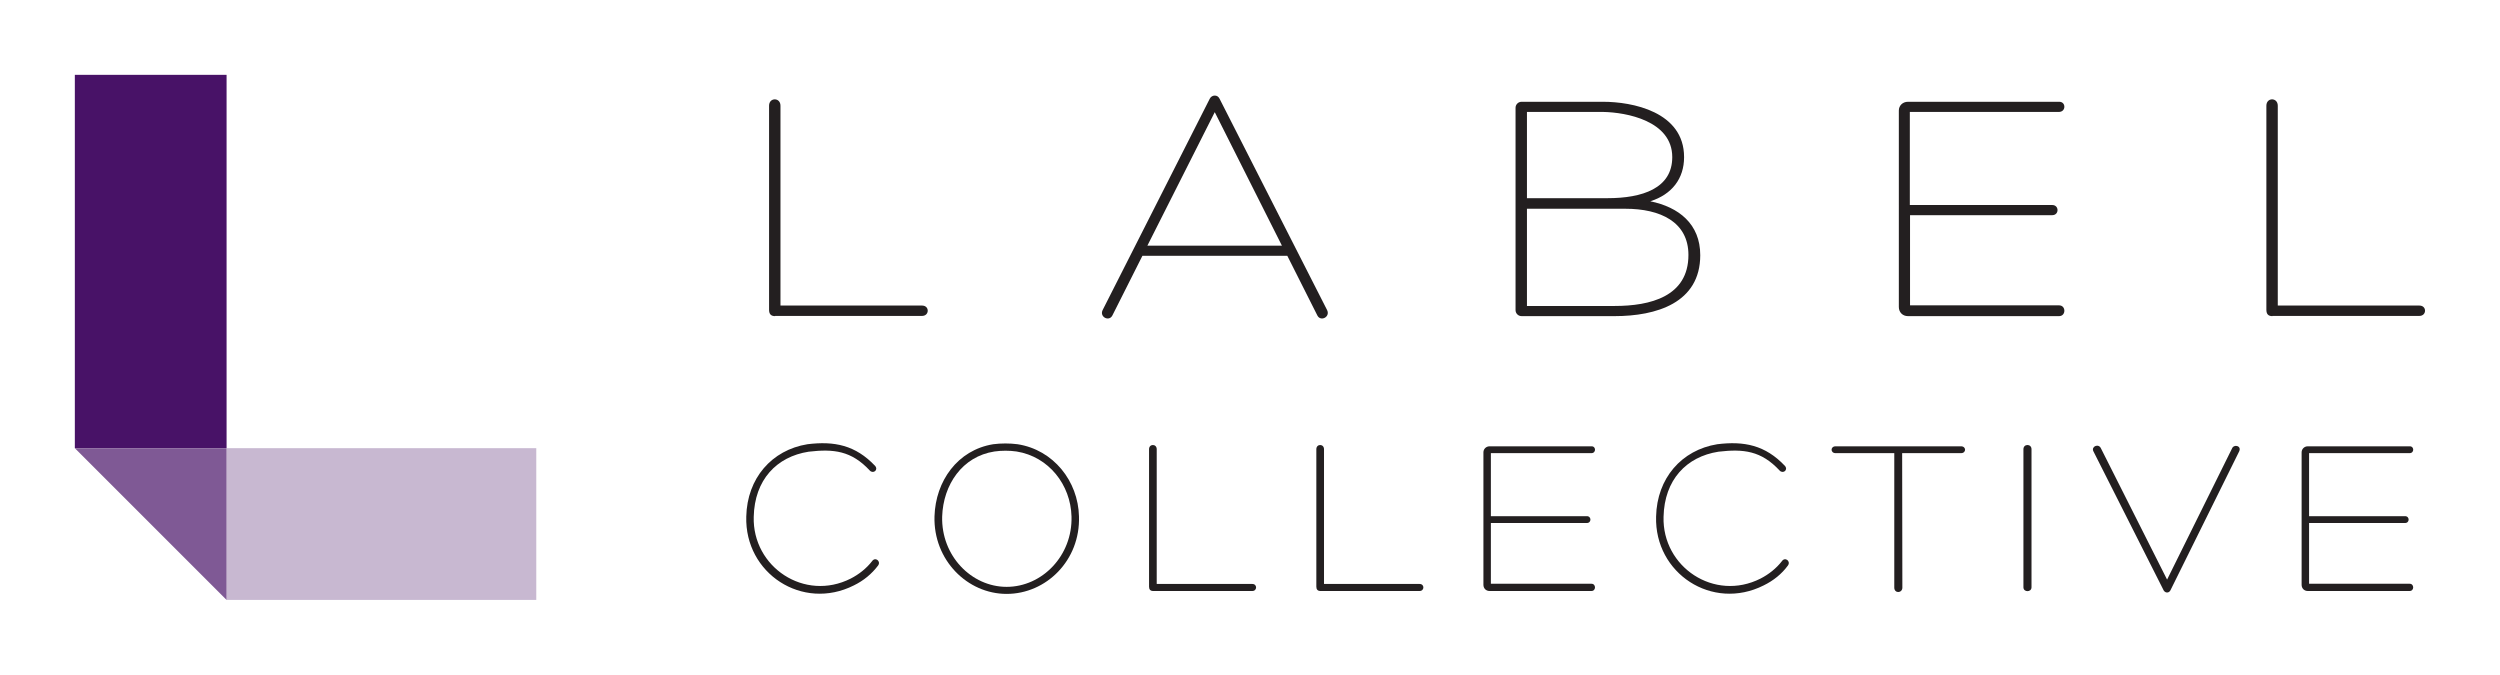 <?xml version="1.0" encoding="utf-8"?>
<!-- Generator: Adobe Illustrator 22.1.0, SVG Export Plug-In . SVG Version: 6.00 Build 0)  -->
<svg version="1.1" id="Layer_1" xmlns="http://www.w3.org/2000/svg" xmlns:xlink="http://www.w3.org/1999/xlink" x="0px" y="0px"
	 viewBox="0 0 1206 325.4" style="enable-background:new 0 0 1206 325.4;" xml:space="preserve">
<style type="text/css">
	.st0{fill:#481267;}
	.st1{opacity:0.7;fill:#481267;}
	.st2{fill:#C8B8D1;}
	.st3{fill:#7F5995;}
	.st4{fill:#231F20;}
	.st5{fill:#005A64;}
	.st6{opacity:0.7;fill:#005A64;}
	.st7{fill:#B2CDD1;}
	.st8{fill:#4C8B93;}
	.st9{fill:#D88219;}
	.st10{opacity:0.7;fill:#D88219;}
	.st11{fill:#F3D9BA;}
	.st12{fill:#E4A75E;}
	.st13{fill:#915CA6;}
	.st14{opacity:0.7;fill:#915CA6;}
	.st15{fill:#DECEE4;}
	.st16{fill:#B28DC0;}
	.st17{fill:#980065;}
	.st18{opacity:0.7;fill:#980065;}
	.st19{fill:#E0B2D1;}
	.st20{fill:#B74C93;}
	.st21{fill:#EF3E2D;}
	.st22{opacity:0.7;fill:#EF3E2D;}
	.st23{fill:#FAC5C0;}
	.st24{fill:#F4786C;}
	.st25{fill:#004C83;}
	.st26{opacity:0.7;fill:#004C83;}
	.st27{fill:#B2C9DA;}
	.st28{fill:#4C82A8;}
	.st29{fill:#B3B20F;}
	.st30{opacity:0.7;fill:#B3B20F;}
	.st31{fill:#E8E8B7;}
	.st32{fill:#CAC957;}
	.st33{fill:#66B5B8;}
	.st34{opacity:0.7;fill:#66B5B8;}
	.st35{fill:#D1E9EA;}
	.st36{fill:#94CBCE;}
	.st37{fill:#4A4D56;}
	.st38{opacity:0.7;fill:#4A4D56;}
	.st39{fill:#C9CACC;}
	.st40{fill:#808288;}
	.st41{opacity:0.7;fill:#231F20;}
	.st42{fill:#A6A8AB;}
	.st43{fill:#6D6E70;}
	.st44{fill:#471267;}
	.st45{opacity:0.7;fill:#471267;}
	.st46{fill:#99BDC1;}
	.st47{fill:#EFCDA3;}
	.st48{opacity:0.4;fill:#915CA6;}
	.st49{opacity:0.4;fill:#980065;}
	.st50{opacity:0.4;fill:#EF3E2D;}
	.st51{opacity:0.4;fill:#004C83;}
	.st52{opacity:0.4;fill:#B3B20F;}
	.st53{opacity:0.4;fill:#66B5B8;}
	.st54{opacity:0.4;fill:#4A4D56;}
	.st55{opacity:0.4;fill:#231F20;}
</style>
<rect x="36.1" y="36.1" class="st0" width="73.2" height="180.1"/>
<polygon class="st1" points="109.3,289.4 109.3,289.4 109.1,289.2 "/>
<rect x="109.3" y="216.2" class="st2" width="149.4" height="73.2"/>
<polygon class="st3" points="36.1,216.2 109.1,289.2 109.3,289.4 109.3,216.2 "/>
<g>
	<path class="st4" d="M373.9,152.5c-2.1,0-2.9-1.1-2.9-3.1V51c0-4.1,5.5-4.1,5.5,0v96.4h68.3c3.7,0,3.6,5,0,5H373.9z"/>
	<path class="st4" d="M551.1,123.4l-14.5,28.8c-1.6,3.1-6.3,0.7-4.7-2.6l51.7-102c0.5-1,1.5-1.5,2.4-1.5c1,0,1.8,0.5,2.3,1.5
		l51.9,102c1.6,3.3-3.1,5.7-4.7,2.6L621,123.4H551.1z M586,54.1l-32.5,64.4h64.9L586,54.1z"/>
	<path class="st4" d="M778.9,152.5c-15,0-29.9,0-44.9,0c-1.6,0-2.9-1.3-2.9-2.9c0-32.5,0-65,0-97.6c0-1.6,1.3-2.9,2.9-2.9h39.4
		c13.8,0,39,4.7,39,26.7c0,10.4-5.9,18-16.3,21.3c13.7,2.8,24.1,10.9,24.1,26C820.2,146.2,798.9,152.5,778.9,152.5z M736.6,54v41.6
		h38.9c16.7,0,31.2-4.7,31.2-19.8c0-17.6-22.3-21.6-33.3-21.8H736.6z M736.6,100.8v46.8c14,0,28.1,0,42.3,0
		c17.1,0,35.6-4.5,35.6-24.6c0-15.9-13.5-22.3-30.4-22.3h-8.6H736.6z"/>
	<path class="st4" d="M921.4,147.3h71.9c3.4,0,3.4,5.2,0,5.2h-72.9c-2.6,0-4.4-1.9-4.4-4.4V53.3c0-2.3,1.8-4.2,4.4-4.2h73
		c3.3,0,3.3,4.9-0.2,4.9h-71.9v44.9H990c3.4,0,3.4,4.9,0,4.9h-68.6V147.3z"/>
	<path class="st4" d="M1096.2,152.5c-2.1,0-2.9-1.1-2.9-3.1V51c0-4.1,5.5-4.1,5.5,0v96.4h68.3c3.7,0,3.6,5,0,5H1096.2z"/>
</g>
<g>
	<path class="st4" d="M411.9,282.4c-24.8,12.5-52.7-5.8-51.9-33.2c0.4-18.5,12.3-32.1,29.5-34.9c12.9-1.6,23.2,0.4,32.7,10.5
		c1.6,2-1,3.9-2.6,2.2c-8.9-9.6-17.5-10.5-29.5-9.1c-15.5,2.4-26.1,13.6-26.5,31.4c-0.7,24.2,24.5,41.1,46.8,29.8
		c3.9-2,7.6-4.9,10.3-8.4c1.5-2.2,4.4,0,2.9,2.1C420.5,276.9,416.6,280.1,411.9,282.4z"/>
	<path class="st4" d="M450.8,249.1c0.5-17,11.1-32,28.3-34.8c3.8-0.5,8-0.5,11.8,0c17.3,2.7,29.2,17.8,29.6,34.8
		c0.7,21.2-15.8,37.4-34.9,37.4C466.7,286.5,450.2,270.2,450.8,249.1z M454.5,249.2c-0.5,18.9,14.1,33.9,31.1,33.9
		c17.1,0,31.8-15,31.3-33.9c-0.4-15.4-11-28.9-26.5-31.4c-3.5-0.5-7.2-0.5-10.7,0C464.2,220.2,455,233.8,454.5,249.2z"/>
	<path class="st4" d="M556.3,285.1c-1.4,0-2-0.8-2-2.1v-66.3c0-2.7,3.7-2.7,3.7,0v65h46.1c2.5,0,2.4,3.4,0,3.4H556.3z"/>
	<path class="st4" d="M637,285.1c-1.4,0-2-0.8-2-2.1v-66.3c0-2.7,3.7-2.7,3.7,0v65h46.1c2.5,0,2.4,3.4,0,3.4H637z"/>
	<path class="st4" d="M719.2,281.6h48.5c2.3,0,2.3,3.5,0,3.5h-49.1c-1.8,0-3-1.3-3-3v-63.9c0-1.5,1.2-2.9,3-2.9h49.2
		c2.2,0,2.2,3.3-0.1,3.3h-48.5V249h46.3c2.3,0,2.3,3.3,0,3.3h-46.3V281.6z"/>
	<path class="st4" d="M850.8,282.4c-24.8,12.5-52.7-5.8-51.9-33.2c0.4-18.5,12.3-32.1,29.5-34.9c12.9-1.6,23.2,0.4,32.7,10.5
		c1.6,2-1,3.9-2.6,2.2c-8.9-9.6-17.5-10.5-29.5-9.1c-15.5,2.4-26.1,13.6-26.5,31.4c-0.7,24.2,24.5,41.1,46.8,29.8
		c3.9-2,7.6-4.9,10.3-8.4c1.5-2.2,4.4,0,2.9,2.1C859.5,276.9,855.5,280.1,850.8,282.4z"/>
	<path class="st4" d="M946,215.3c2.6,0,2.6,3.3,0,3.3h-28.4l0.1,64.9c0,1.4-1.1,2.1-2,2.1c-0.9,0-1.9-0.7-1.9-2.1v-64.9h-28.3
		c-2.6,0-2.6-3.3,0-3.3C905.7,215.3,925.8,215.3,946,215.3z"/>
	<path class="st4" d="M976.1,216.7c0-2.7,3.9-2.7,3.9,0v66.6c0,2.5-3.9,2.5-3.9,0V216.7z"/>
	<path class="st4" d="M1009.8,217.6c-1-2.3,2.6-3.8,3.7-1.3l31.9,63.3l31.3-63.2c0.9-2.3,4.7-1.4,3.5,1.3l-33.2,67.1
		c-0.7,1.3-2.3,1.4-3.2,0.1L1009.8,217.6z"/>
	<path class="st4" d="M1113.9,281.6h48.5c2.3,0,2.3,3.5,0,3.5h-49.1c-1.8,0-3-1.3-3-3v-63.9c0-1.5,1.2-2.9,3-2.9h49.2
		c2.2,0,2.2,3.3-0.1,3.3h-48.5V249h46.3c2.3,0,2.3,3.3,0,3.3h-46.3V281.6z"/>
</g>
</svg>
